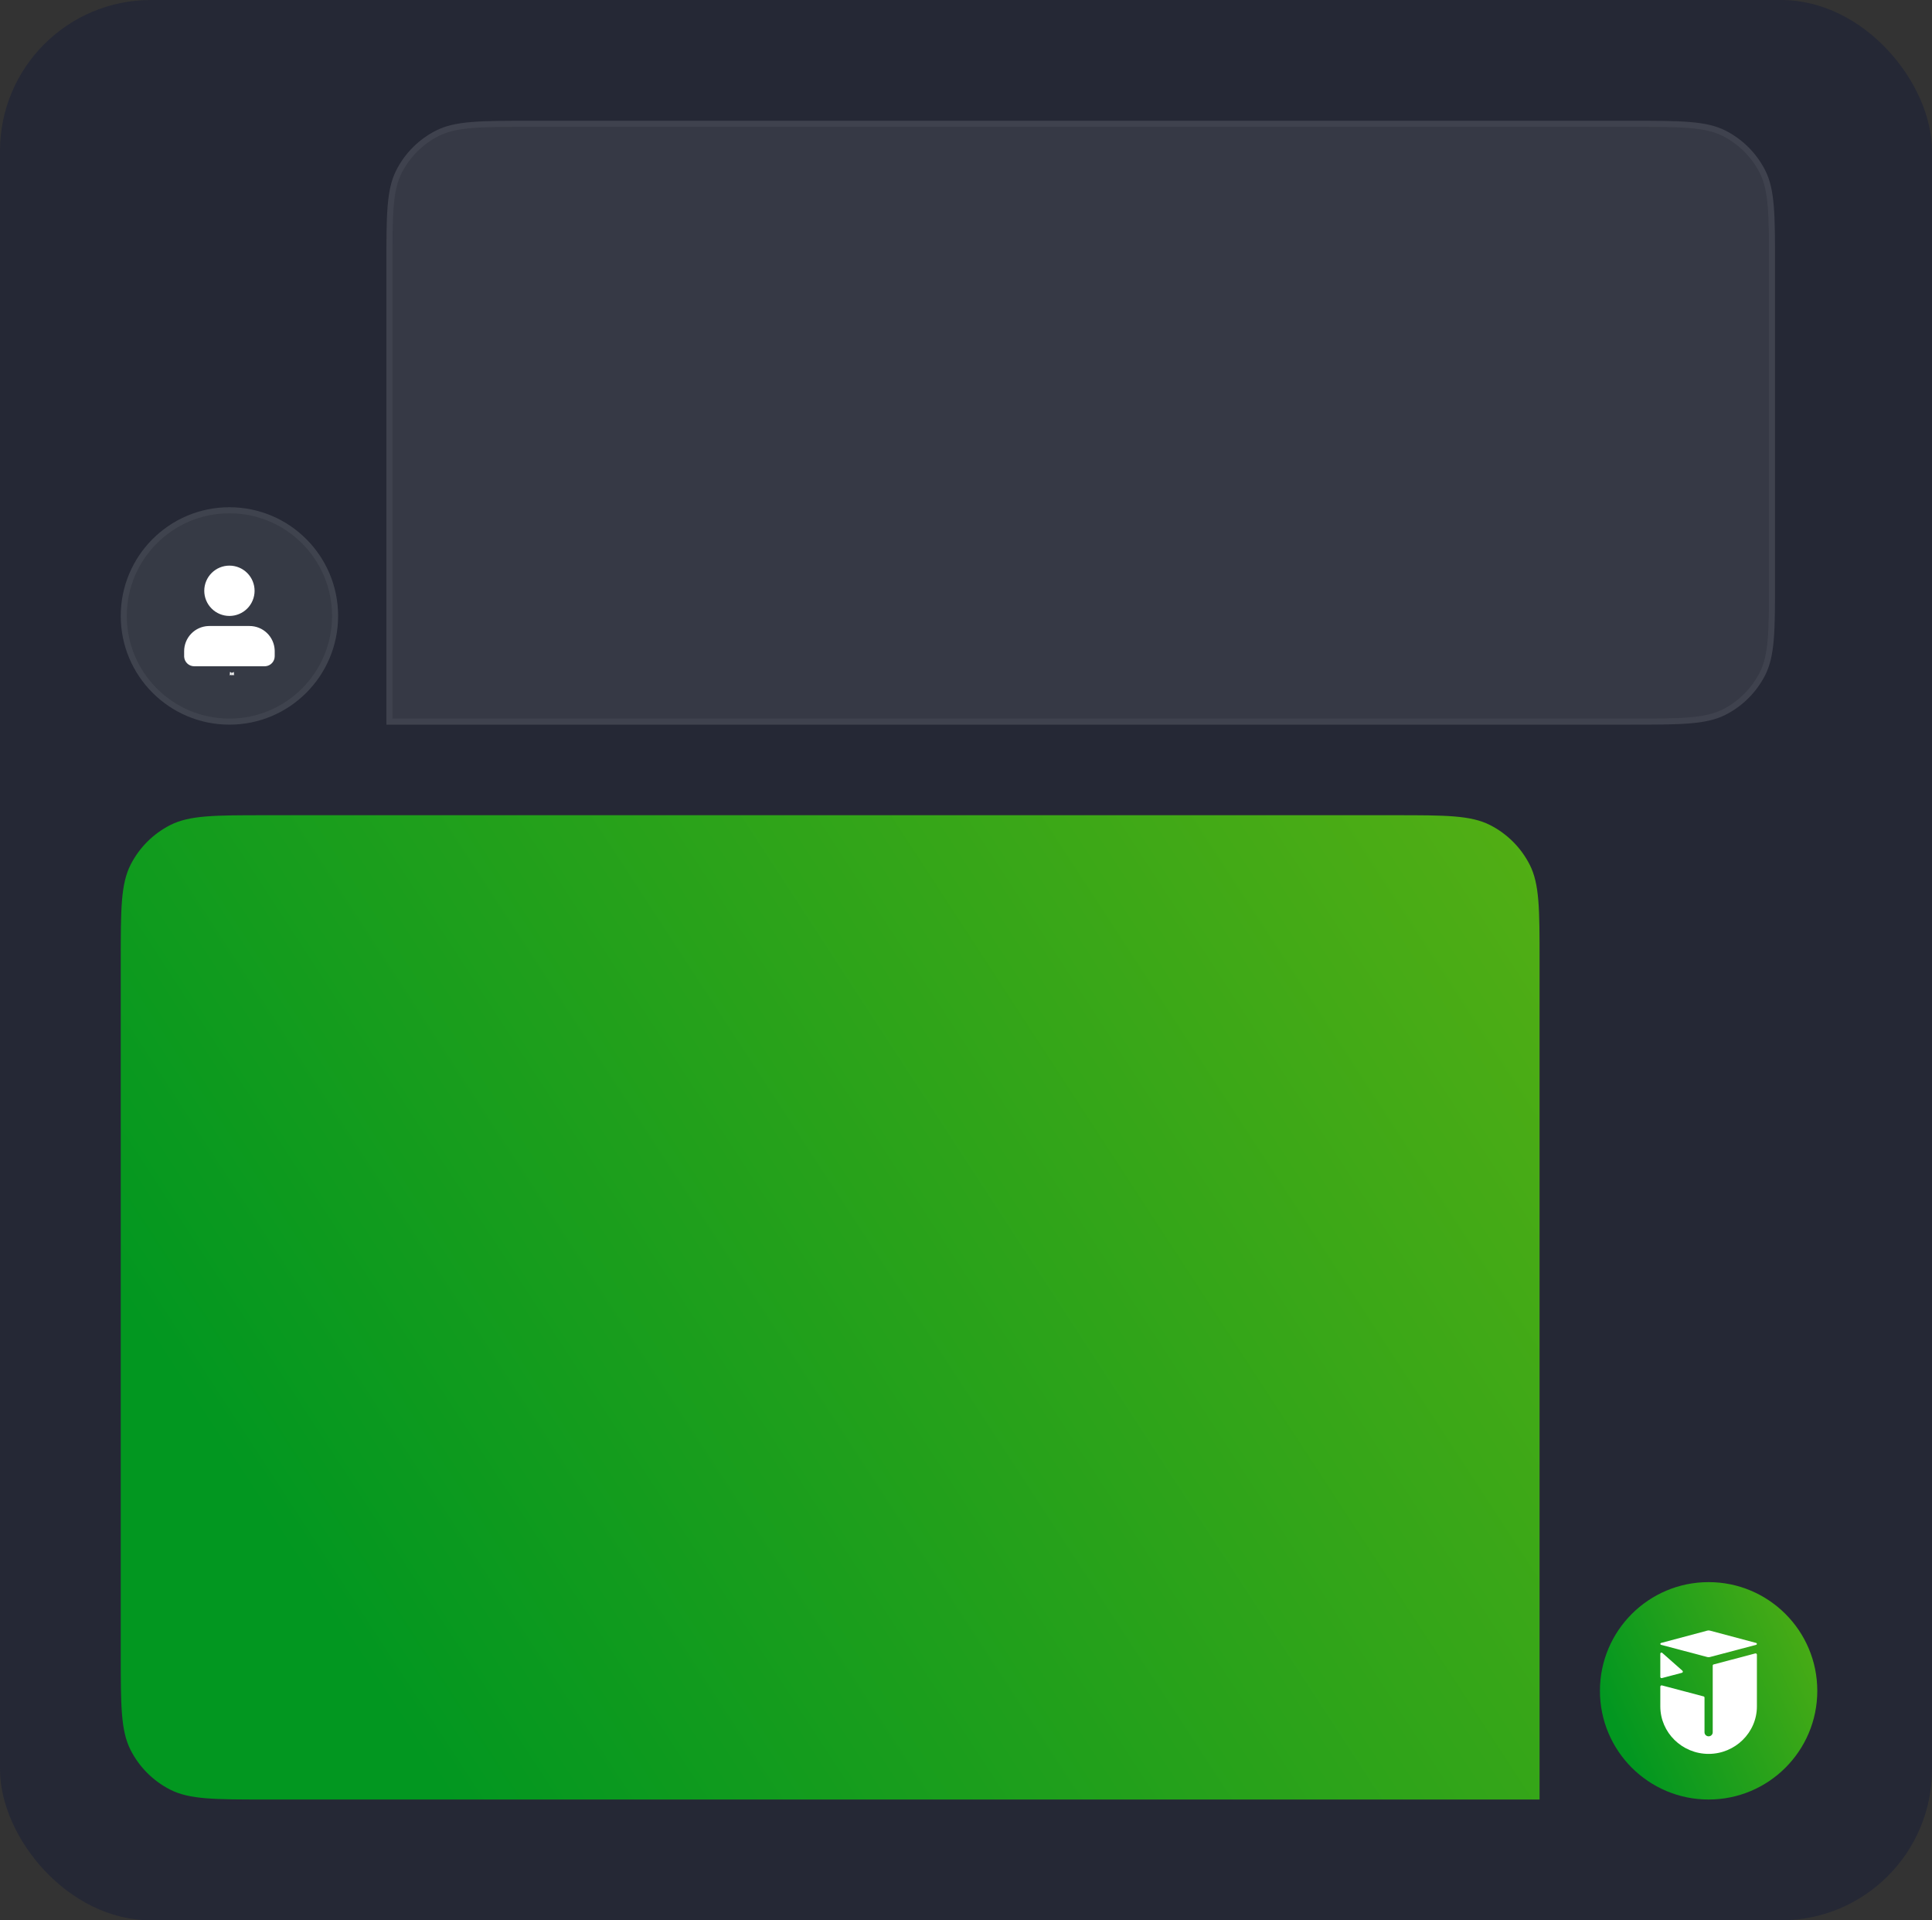 <?xml version="1.0" encoding="UTF-8"?> <svg xmlns="http://www.w3.org/2000/svg" width="320" height="318" viewBox="0 0 320 318" fill="none"><rect x="0" y="0" width="320" height="318" fill="#333333" stroke="none"/><rect width="320" height="318" rx="25" fill="#252835"></rect><circle cx="38" cy="102" r="18" fill="#363A45"></circle><circle cx="38" cy="102" r="17.5" stroke="white" stroke-opacity="0.05"></circle><path d="M38.494 111.382L38.485 111.383L38.426 111.412L38.409 111.416L38.398 111.412L38.339 111.383C38.33 111.381 38.323 111.382 38.319 111.387L38.315 111.396L38.301 111.752L38.305 111.769L38.313 111.78L38.4 111.842L38.413 111.845L38.423 111.842L38.509 111.78L38.519 111.767L38.523 111.752L38.508 111.397C38.506 111.388 38.502 111.383 38.494 111.382ZM38.715 111.287L38.704 111.289L38.55 111.367L38.542 111.375L38.539 111.384L38.554 111.742L38.559 111.752L38.565 111.758L38.733 111.836C38.743 111.839 38.751 111.836 38.757 111.829L38.76 111.817L38.732 111.306C38.729 111.296 38.724 111.29 38.715 111.287ZM38.119 111.289C38.116 111.287 38.111 111.286 38.107 111.287C38.103 111.288 38.099 111.291 38.097 111.294L38.092 111.306L38.063 111.817C38.064 111.827 38.069 111.834 38.078 111.837L38.09 111.836L38.258 111.758L38.266 111.752L38.269 111.742L38.283 111.384L38.281 111.374L38.273 111.366L38.119 111.289Z" fill="white"></path><path d="M41.333 103.667C42.407 103.667 43.439 104.081 44.215 104.824C44.99 105.566 45.449 106.58 45.496 107.652L45.5 107.833V108.667C45.5 109.087 45.341 109.492 45.055 109.8C44.77 110.109 44.378 110.298 43.958 110.329L43.833 110.333H32.167C31.746 110.333 31.341 110.175 31.033 109.889C30.725 109.603 30.536 109.211 30.504 108.792L30.5 108.667V107.833C30.5 106.76 30.915 105.727 31.657 104.952C32.4 104.176 33.413 103.717 34.486 103.671L34.667 103.667H41.333ZM38 93.667C39.105 93.667 40.165 94.106 40.946 94.887C41.728 95.668 42.167 96.728 42.167 97.833C42.167 98.938 41.728 99.998 40.946 100.78C40.165 101.561 39.105 102 38 102C36.895 102 35.835 101.561 35.054 100.78C34.272 99.998 33.833 98.938 33.833 97.833C33.833 96.728 34.272 95.668 35.054 94.887C35.835 94.106 36.895 93.667 38 93.667Z" fill="white"></path><path d="M64 44C64 35.599 64 31.399 65.635 28.19C67.073 25.368 69.368 23.073 72.19 21.635C75.399 20 79.599 20 88 20H270C278.401 20 282.601 20 285.81 21.635C288.632 23.073 290.927 25.368 292.365 28.19C294 31.399 294 35.599 294 44V96C294 104.401 294 108.601 292.365 111.81C290.927 114.632 288.632 116.927 285.81 118.365C282.601 120 278.401 120 270 120H64V44Z" fill="white" fill-opacity="0.08"></path><path d="M88 20.5H270C274.209 20.5 277.335 20.5 279.811 20.703C282.282 20.904 284.061 21.305 285.583 22.08C288.311 23.471 290.529 25.689 291.92 28.417C292.695 29.939 293.095 31.718 293.297 34.189C293.5 36.665 293.5 39.791 293.5 44V96C293.5 100.209 293.5 103.335 293.297 105.811C293.095 108.282 292.695 110.061 291.92 111.583C290.529 114.311 288.311 116.529 285.583 117.92C284.061 118.695 282.282 119.095 279.811 119.297C277.335 119.5 274.209 119.5 270 119.5H64.5V44C64.5 39.791 64.5 36.665 64.703 34.189C64.904 31.718 65.305 29.939 66.08 28.417C67.471 25.689 69.689 23.471 72.417 22.08C73.939 21.305 75.718 20.904 78.189 20.703C80.665 20.5 83.791 20.5 88 20.5Z" stroke="white" stroke-opacity="0.05"></path><path d="M20 159C20 150.599 20 146.399 21.635 143.19C23.073 140.368 25.368 138.073 28.19 136.635C31.399 135 35.599 135 44 135H231C239.401 135 243.601 135 246.81 136.635C249.632 138.073 251.927 140.368 253.365 143.19C255 146.399 255 150.599 255 159V298H44C35.599 298 31.399 298 28.19 296.365C25.368 294.927 23.073 292.632 21.635 289.81C20 286.601 20 282.401 20 274V159Z" fill="url(#paint0_linear_391_465)"></path><circle cx="283" cy="280" r="18" fill="url(#paint1_linear_391_465)"></circle><path fill-rule="evenodd" clip-rule="evenodd" d="M282.786 270.029L275.12 272.073C275.049 272.092 275 272.154 275 272.228C275 272.301 275.049 272.362 275.12 272.382L282.788 274.406C282.933 274.444 283.065 274.444 283.21 274.406L290.878 272.382C290.95 272.362 290.998 272.301 290.998 272.228C290.998 272.154 290.95 272.092 290.878 272.073L283.213 270.029C283.067 269.99 282.933 269.99 282.787 270.029H282.786Z" fill="white"></path><path fill-rule="evenodd" clip-rule="evenodd" d="M275.311 273.709L278.663 276.672C278.721 276.722 278.743 276.795 278.725 276.869C278.708 276.942 278.653 276.997 278.579 277.016L275.258 277.893C275.195 277.909 275.132 277.898 275.08 277.858C275.028 277.819 275 277.764 275 277.699V273.846C275 273.772 275.042 273.709 275.11 273.679C275.178 273.649 275.255 273.661 275.31 273.71L275.311 273.709Z" fill="white"></path><path fill-rule="evenodd" clip-rule="evenodd" d="M290.999 274.013V282.582C290.999 286.905 287.4 290.445 282.999 290.445C278.598 290.445 275 286.907 275 282.582V279.309C275 279.238 275.032 279.178 275.089 279.137C275.146 279.095 275.214 279.089 275.283 279.107L282.172 280.926C282.263 280.95 282.321 281.035 282.321 281.128V286.867C282.321 287.219 282.601 287.509 282.953 287.533H282.966L282.969 287.534H282.983H282.984H283H283.015H283.018H283.031H283.035H283.047C283.4 287.51 283.681 287.221 283.681 286.867V275.831C283.681 275.738 283.738 275.653 283.83 275.63L290.716 273.811C290.785 273.793 290.853 273.8 290.91 273.842C290.968 273.883 291 273.944 291 274.013H290.999Z" fill="white"></path><defs><linearGradient id="paint0_linear_391_465" x1="64.243" y1="283.117" x2="299.253" y2="129.879" gradientUnits="userSpaceOnUse"><stop stop-color="#029720"></stop><stop offset="1" stop-color="#60B212"></stop></linearGradient><linearGradient id="paint1_linear_391_465" x1="271.778" y1="294.713" x2="314.373" y2="275.448" gradientUnits="userSpaceOnUse"><stop stop-color="#029720"></stop><stop offset="1" stop-color="#60B212"></stop></linearGradient></defs></svg> 